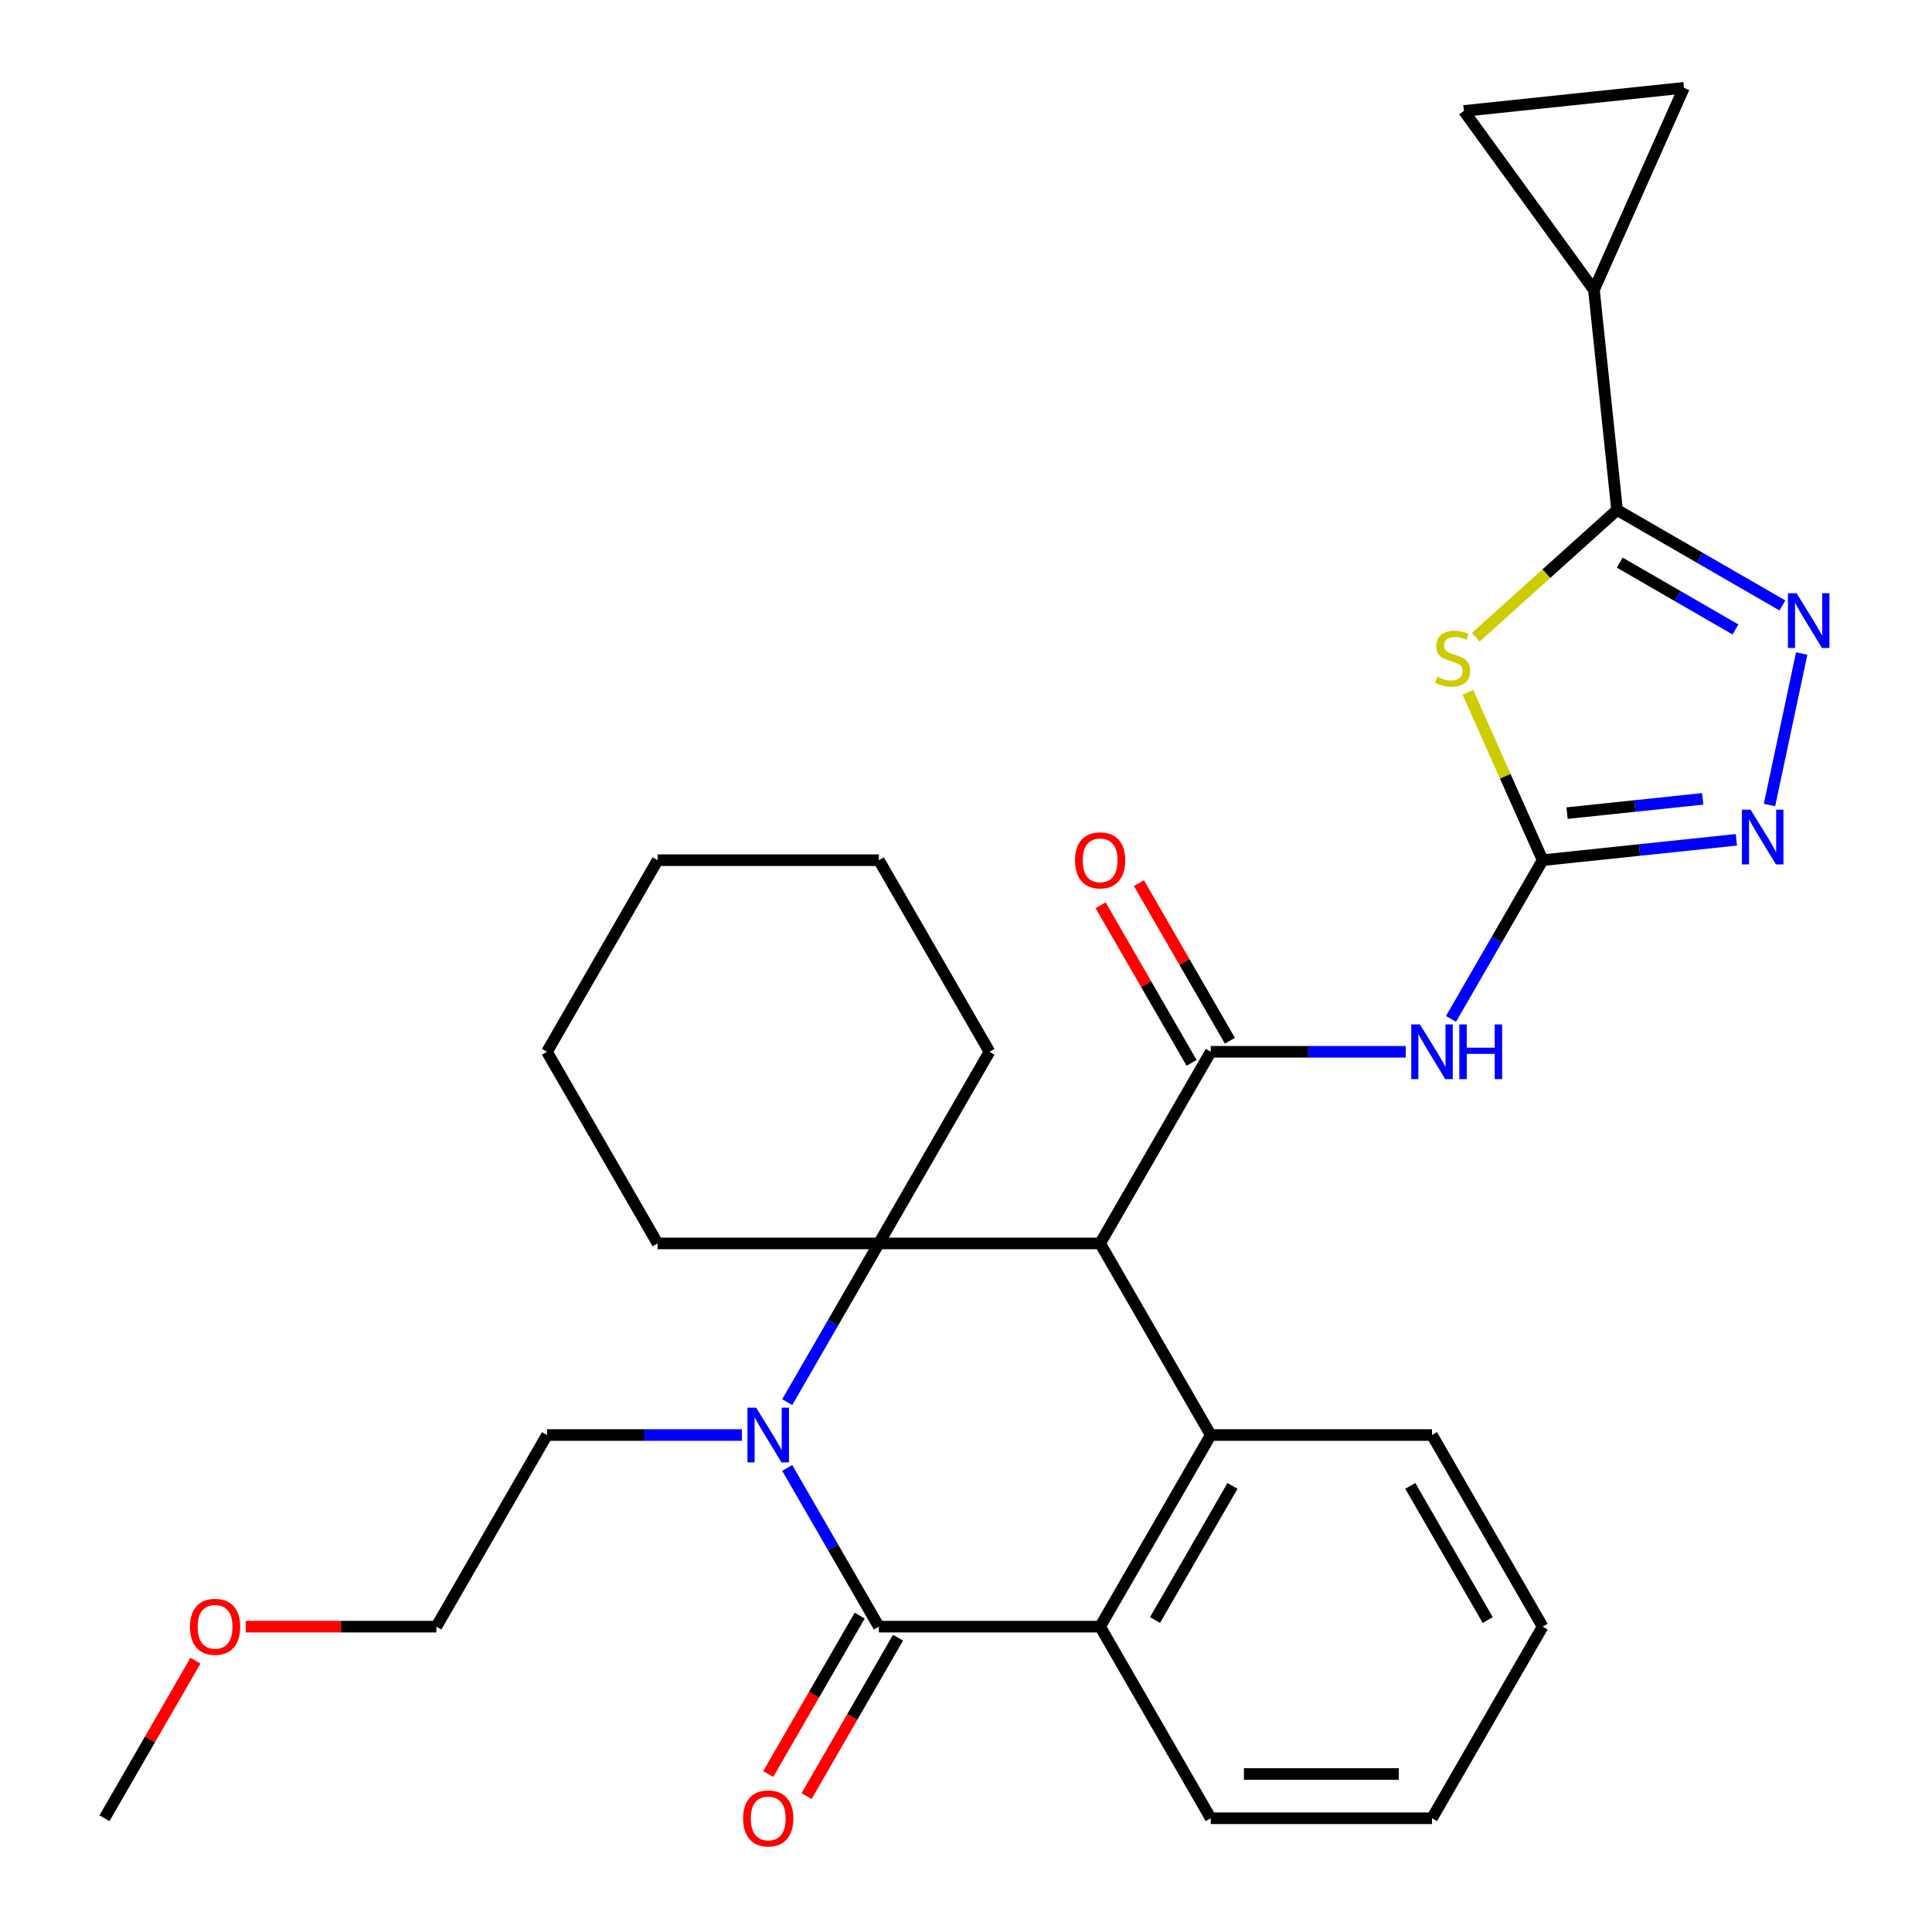 <?xml version='1.0' encoding='iso-8859-1'?>
<svg version='1.1' baseProfile='full'
              xmlns='http://www.w3.org/2000/svg'
                      xmlns:rdkit='http://www.rdkit.org/xml'
                      xmlns:xlink='http://www.w3.org/1999/xlink'
                  xml:space='preserve'
width='1000px' height='1000px' viewBox='0 0 1000 1000'>
<!-- END OF HEADER -->
<rect style='opacity:1.0;fill:#FFFFFF;stroke:none' width='1000' height='1000' x='0' y='0'> </rect>
<path class='bond-1' d='M 569.42,643.589 L 454.897,643.589' style='fill:none;fill-rule:evenodd;stroke:#000000;stroke-width:6px;stroke-linecap:butt;stroke-linejoin:miter;stroke-opacity:1' />
<path class='bond-3' d='M 569.42,643.589 L 626.682,544.408' style='fill:none;fill-rule:evenodd;stroke:#000000;stroke-width:6px;stroke-linecap:butt;stroke-linejoin:miter;stroke-opacity:1' />
<path class='bond-7' d='M 569.42,643.589 L 626.682,742.769' style='fill:none;fill-rule:evenodd;stroke:#000000;stroke-width:6px;stroke-linecap:butt;stroke-linejoin:miter;stroke-opacity:1' />
<path class='bond-0' d='M 407.463,725.746 L 431.18,684.667' style='fill:none;fill-rule:evenodd;stroke:#0000FF;stroke-width:6px;stroke-linecap:butt;stroke-linejoin:miter;stroke-opacity:1' />
<path class='bond-0' d='M 431.18,684.667 L 454.897,643.589' style='fill:none;fill-rule:evenodd;stroke:#000000;stroke-width:6px;stroke-linecap:butt;stroke-linejoin:miter;stroke-opacity:1' />
<path class='bond-17' d='M 384.032,742.769 L 333.571,742.769' style='fill:none;fill-rule:evenodd;stroke:#0000FF;stroke-width:6px;stroke-linecap:butt;stroke-linejoin:miter;stroke-opacity:1' />
<path class='bond-17' d='M 333.571,742.769 L 283.111,742.769' style='fill:none;fill-rule:evenodd;stroke:#000000;stroke-width:6px;stroke-linecap:butt;stroke-linejoin:miter;stroke-opacity:1' />
<path class='bond-30' d='M 407.463,759.792 L 431.18,800.871' style='fill:none;fill-rule:evenodd;stroke:#0000FF;stroke-width:6px;stroke-linecap:butt;stroke-linejoin:miter;stroke-opacity:1' />
<path class='bond-30' d='M 431.18,800.871 L 454.897,841.95' style='fill:none;fill-rule:evenodd;stroke:#000000;stroke-width:6px;stroke-linecap:butt;stroke-linejoin:miter;stroke-opacity:1' />
<path class='bond-18' d='M 454.897,643.589 L 512.158,544.408' style='fill:none;fill-rule:evenodd;stroke:#000000;stroke-width:6px;stroke-linecap:butt;stroke-linejoin:miter;stroke-opacity:1' />
<path class='bond-19' d='M 454.897,643.589 L 340.373,643.589' style='fill:none;fill-rule:evenodd;stroke:#000000;stroke-width:6px;stroke-linecap:butt;stroke-linejoin:miter;stroke-opacity:1' />
<path class='bond-2' d='M 454.897,841.95 L 569.42,841.95' style='fill:none;fill-rule:evenodd;stroke:#000000;stroke-width:6px;stroke-linecap:butt;stroke-linejoin:miter;stroke-opacity:1' />
<path class='bond-15' d='M 444.979,836.223 L 421.308,877.222' style='fill:none;fill-rule:evenodd;stroke:#000000;stroke-width:6px;stroke-linecap:butt;stroke-linejoin:miter;stroke-opacity:1' />
<path class='bond-15' d='M 421.308,877.222 L 397.637,918.221' style='fill:none;fill-rule:evenodd;stroke:#FF0000;stroke-width:6px;stroke-linecap:butt;stroke-linejoin:miter;stroke-opacity:1' />
<path class='bond-15' d='M 464.815,847.676 L 441.144,888.675' style='fill:none;fill-rule:evenodd;stroke:#000000;stroke-width:6px;stroke-linecap:butt;stroke-linejoin:miter;stroke-opacity:1' />
<path class='bond-15' d='M 441.144,888.675 L 417.473,929.673' style='fill:none;fill-rule:evenodd;stroke:#FF0000;stroke-width:6px;stroke-linecap:butt;stroke-linejoin:miter;stroke-opacity:1' />
<path class='bond-8' d='M 626.682,544.408 L 677.143,544.408' style='fill:none;fill-rule:evenodd;stroke:#000000;stroke-width:6px;stroke-linecap:butt;stroke-linejoin:miter;stroke-opacity:1' />
<path class='bond-8' d='M 677.143,544.408 L 727.603,544.408' style='fill:none;fill-rule:evenodd;stroke:#0000FF;stroke-width:6px;stroke-linecap:butt;stroke-linejoin:miter;stroke-opacity:1' />
<path class='bond-16' d='M 636.6,538.682 L 613.057,497.903' style='fill:none;fill-rule:evenodd;stroke:#000000;stroke-width:6px;stroke-linecap:butt;stroke-linejoin:miter;stroke-opacity:1' />
<path class='bond-16' d='M 613.057,497.903 L 589.513,457.125' style='fill:none;fill-rule:evenodd;stroke:#FF0000;stroke-width:6px;stroke-linecap:butt;stroke-linejoin:miter;stroke-opacity:1' />
<path class='bond-16' d='M 616.764,550.134 L 593.221,509.356' style='fill:none;fill-rule:evenodd;stroke:#000000;stroke-width:6px;stroke-linecap:butt;stroke-linejoin:miter;stroke-opacity:1' />
<path class='bond-16' d='M 593.221,509.356 L 569.677,468.577' style='fill:none;fill-rule:evenodd;stroke:#FF0000;stroke-width:6px;stroke-linecap:butt;stroke-linejoin:miter;stroke-opacity:1' />
<path class='bond-4' d='M 759.787,358.348 L 779.127,401.788' style='fill:none;fill-rule:evenodd;stroke:#CCCC00;stroke-width:6px;stroke-linecap:butt;stroke-linejoin:miter;stroke-opacity:1' />
<path class='bond-4' d='M 779.127,401.788 L 798.468,445.228' style='fill:none;fill-rule:evenodd;stroke:#000000;stroke-width:6px;stroke-linecap:butt;stroke-linejoin:miter;stroke-opacity:1' />
<path class='bond-6' d='M 763.83,329.851 L 800.412,296.912' style='fill:none;fill-rule:evenodd;stroke:#CCCC00;stroke-width:6px;stroke-linecap:butt;stroke-linejoin:miter;stroke-opacity:1' />
<path class='bond-6' d='M 800.412,296.912 L 836.995,263.974' style='fill:none;fill-rule:evenodd;stroke:#000000;stroke-width:6px;stroke-linecap:butt;stroke-linejoin:miter;stroke-opacity:1' />
<path class='bond-5' d='M 798.468,445.228 L 774.751,486.306' style='fill:none;fill-rule:evenodd;stroke:#000000;stroke-width:6px;stroke-linecap:butt;stroke-linejoin:miter;stroke-opacity:1' />
<path class='bond-5' d='M 774.751,486.306 L 751.034,527.385' style='fill:none;fill-rule:evenodd;stroke:#0000FF;stroke-width:6px;stroke-linecap:butt;stroke-linejoin:miter;stroke-opacity:1' />
<path class='bond-11' d='M 798.468,445.228 L 848.615,439.957' style='fill:none;fill-rule:evenodd;stroke:#000000;stroke-width:6px;stroke-linecap:butt;stroke-linejoin:miter;stroke-opacity:1' />
<path class='bond-11' d='M 848.615,439.957 L 898.761,434.686' style='fill:none;fill-rule:evenodd;stroke:#0000FF;stroke-width:6px;stroke-linecap:butt;stroke-linejoin:miter;stroke-opacity:1' />
<path class='bond-11' d='M 811.118,420.867 L 846.22,417.178' style='fill:none;fill-rule:evenodd;stroke:#000000;stroke-width:6px;stroke-linecap:butt;stroke-linejoin:miter;stroke-opacity:1' />
<path class='bond-11' d='M 846.22,417.178 L 881.323,413.488' style='fill:none;fill-rule:evenodd;stroke:#0000FF;stroke-width:6px;stroke-linecap:butt;stroke-linejoin:miter;stroke-opacity:1' />
<path class='bond-12' d='M 836.995,263.974 L 825.024,150.077' style='fill:none;fill-rule:evenodd;stroke:#000000;stroke-width:6px;stroke-linecap:butt;stroke-linejoin:miter;stroke-opacity:1' />
<path class='bond-33' d='M 836.995,263.974 L 879.783,288.678' style='fill:none;fill-rule:evenodd;stroke:#000000;stroke-width:6px;stroke-linecap:butt;stroke-linejoin:miter;stroke-opacity:1' />
<path class='bond-33' d='M 879.783,288.678 L 922.572,313.382' style='fill:none;fill-rule:evenodd;stroke:#0000FF;stroke-width:6px;stroke-linecap:butt;stroke-linejoin:miter;stroke-opacity:1' />
<path class='bond-33' d='M 838.379,291.221 L 868.331,308.514' style='fill:none;fill-rule:evenodd;stroke:#000000;stroke-width:6px;stroke-linecap:butt;stroke-linejoin:miter;stroke-opacity:1' />
<path class='bond-33' d='M 868.331,308.514 L 898.283,325.807' style='fill:none;fill-rule:evenodd;stroke:#0000FF;stroke-width:6px;stroke-linecap:butt;stroke-linejoin:miter;stroke-opacity:1' />
<path class='bond-10' d='M 626.682,742.769 L 569.42,841.95' style='fill:none;fill-rule:evenodd;stroke:#000000;stroke-width:6px;stroke-linecap:butt;stroke-linejoin:miter;stroke-opacity:1' />
<path class='bond-10' d='M 637.929,769.099 L 597.846,838.525' style='fill:none;fill-rule:evenodd;stroke:#000000;stroke-width:6px;stroke-linecap:butt;stroke-linejoin:miter;stroke-opacity:1' />
<path class='bond-20' d='M 626.682,742.769 L 741.206,742.769' style='fill:none;fill-rule:evenodd;stroke:#000000;stroke-width:6px;stroke-linecap:butt;stroke-linejoin:miter;stroke-opacity:1' />
<path class='bond-9' d='M 932.557,338.259 L 915.89,416.669' style='fill:none;fill-rule:evenodd;stroke:#0000FF;stroke-width:6px;stroke-linecap:butt;stroke-linejoin:miter;stroke-opacity:1' />
<path class='bond-21' d='M 569.42,841.95 L 626.682,941.13' style='fill:none;fill-rule:evenodd;stroke:#000000;stroke-width:6px;stroke-linecap:butt;stroke-linejoin:miter;stroke-opacity:1' />
<path class='bond-13' d='M 825.024,150.077 L 757.708,57.425' style='fill:none;fill-rule:evenodd;stroke:#000000;stroke-width:6px;stroke-linecap:butt;stroke-linejoin:miter;stroke-opacity:1' />
<path class='bond-14' d='M 825.024,150.077 L 871.605,45.455' style='fill:none;fill-rule:evenodd;stroke:#000000;stroke-width:6px;stroke-linecap:butt;stroke-linejoin:miter;stroke-opacity:1' />
<path class='bond-34' d='M 757.708,57.425 L 871.605,45.455' style='fill:none;fill-rule:evenodd;stroke:#000000;stroke-width:6px;stroke-linecap:butt;stroke-linejoin:miter;stroke-opacity:1' />
<path class='bond-23' d='M 283.111,742.769 L 225.849,841.95' style='fill:none;fill-rule:evenodd;stroke:#000000;stroke-width:6px;stroke-linecap:butt;stroke-linejoin:miter;stroke-opacity:1' />
<path class='bond-26' d='M 512.158,544.408 L 454.897,445.228' style='fill:none;fill-rule:evenodd;stroke:#000000;stroke-width:6px;stroke-linecap:butt;stroke-linejoin:miter;stroke-opacity:1' />
<path class='bond-25' d='M 340.373,643.589 L 283.111,544.408' style='fill:none;fill-rule:evenodd;stroke:#000000;stroke-width:6px;stroke-linecap:butt;stroke-linejoin:miter;stroke-opacity:1' />
<path class='bond-27' d='M 741.206,742.769 L 798.468,841.95' style='fill:none;fill-rule:evenodd;stroke:#000000;stroke-width:6px;stroke-linecap:butt;stroke-linejoin:miter;stroke-opacity:1' />
<path class='bond-27' d='M 729.959,769.099 L 770.042,838.525' style='fill:none;fill-rule:evenodd;stroke:#000000;stroke-width:6px;stroke-linecap:butt;stroke-linejoin:miter;stroke-opacity:1' />
<path class='bond-31' d='M 626.682,941.13 L 741.206,941.13' style='fill:none;fill-rule:evenodd;stroke:#000000;stroke-width:6px;stroke-linecap:butt;stroke-linejoin:miter;stroke-opacity:1' />
<path class='bond-31' d='M 643.861,918.225 L 724.027,918.225' style='fill:none;fill-rule:evenodd;stroke:#000000;stroke-width:6px;stroke-linecap:butt;stroke-linejoin:miter;stroke-opacity:1' />
<path class='bond-22' d='M 127.188,841.95 L 176.519,841.95' style='fill:none;fill-rule:evenodd;stroke:#FF0000;stroke-width:6px;stroke-linecap:butt;stroke-linejoin:miter;stroke-opacity:1' />
<path class='bond-22' d='M 176.519,841.95 L 225.849,841.95' style='fill:none;fill-rule:evenodd;stroke:#000000;stroke-width:6px;stroke-linecap:butt;stroke-linejoin:miter;stroke-opacity:1' />
<path class='bond-24' d='M 101.151,859.573 L 77.607,900.351' style='fill:none;fill-rule:evenodd;stroke:#FF0000;stroke-width:6px;stroke-linecap:butt;stroke-linejoin:miter;stroke-opacity:1' />
<path class='bond-24' d='M 77.607,900.351 L 54.063,941.13' style='fill:none;fill-rule:evenodd;stroke:#000000;stroke-width:6px;stroke-linecap:butt;stroke-linejoin:miter;stroke-opacity:1' />
<path class='bond-29' d='M 283.111,544.408 L 340.373,445.228' style='fill:none;fill-rule:evenodd;stroke:#000000;stroke-width:6px;stroke-linecap:butt;stroke-linejoin:miter;stroke-opacity:1' />
<path class='bond-32' d='M 454.897,445.228 L 340.373,445.228' style='fill:none;fill-rule:evenodd;stroke:#000000;stroke-width:6px;stroke-linecap:butt;stroke-linejoin:miter;stroke-opacity:1' />
<path class='bond-28' d='M 798.468,841.95 L 741.206,941.13' style='fill:none;fill-rule:evenodd;stroke:#000000;stroke-width:6px;stroke-linecap:butt;stroke-linejoin:miter;stroke-opacity:1' />
<path  class='atom-1' d='M 391.375 728.609
L 400.655 743.609
Q 401.575 745.089, 403.055 747.769
Q 404.535 750.449, 404.615 750.609
L 404.615 728.609
L 408.375 728.609
L 408.375 756.929
L 404.495 756.929
L 394.535 740.529
Q 393.375 738.609, 392.135 736.409
Q 390.935 734.209, 390.575 733.529
L 390.575 756.929
L 386.895 756.929
L 386.895 728.609
L 391.375 728.609
' fill='#0000FF'/>
<path  class='atom-5' d='M 743.887 350.325
Q 744.207 350.445, 745.527 351.005
Q 746.847 351.565, 748.287 351.925
Q 749.767 352.245, 751.207 352.245
Q 753.887 352.245, 755.447 350.965
Q 757.007 349.645, 757.007 347.365
Q 757.007 345.805, 756.207 344.845
Q 755.447 343.885, 754.247 343.365
Q 753.047 342.845, 751.047 342.245
Q 748.527 341.485, 747.007 340.765
Q 745.527 340.045, 744.447 338.525
Q 743.407 337.005, 743.407 334.445
Q 743.407 330.885, 745.807 328.685
Q 748.247 326.485, 753.047 326.485
Q 756.327 326.485, 760.047 328.045
L 759.127 331.125
Q 755.727 329.725, 753.167 329.725
Q 750.407 329.725, 748.887 330.885
Q 747.367 332.005, 747.407 333.965
Q 747.407 335.485, 748.167 336.405
Q 748.967 337.325, 750.087 337.845
Q 751.247 338.365, 753.167 338.965
Q 755.727 339.765, 757.247 340.565
Q 758.767 341.365, 759.847 343.005
Q 760.967 344.605, 760.967 347.365
Q 760.967 351.285, 758.327 353.405
Q 755.727 355.485, 751.367 355.485
Q 748.847 355.485, 746.927 354.925
Q 745.047 354.405, 742.807 353.485
L 743.887 350.325
' fill='#CCCC00'/>
<path  class='atom-9' d='M 734.946 530.248
L 744.226 545.248
Q 745.146 546.728, 746.626 549.408
Q 748.106 552.088, 748.186 552.248
L 748.186 530.248
L 751.946 530.248
L 751.946 558.568
L 748.066 558.568
L 738.106 542.168
Q 736.946 540.248, 735.706 538.048
Q 734.506 535.848, 734.146 535.168
L 734.146 558.568
L 730.466 558.568
L 730.466 530.248
L 734.946 530.248
' fill='#0000FF'/>
<path  class='atom-9' d='M 755.346 530.248
L 759.186 530.248
L 759.186 542.288
L 773.666 542.288
L 773.666 530.248
L 777.506 530.248
L 777.506 558.568
L 773.666 558.568
L 773.666 545.488
L 759.186 545.488
L 759.186 558.568
L 755.346 558.568
L 755.346 530.248
' fill='#0000FF'/>
<path  class='atom-10' d='M 929.915 307.076
L 939.195 322.076
Q 940.115 323.556, 941.595 326.236
Q 943.075 328.916, 943.155 329.076
L 943.155 307.076
L 946.915 307.076
L 946.915 335.396
L 943.035 335.396
L 933.075 318.996
Q 931.915 317.076, 930.675 314.876
Q 929.475 312.676, 929.115 311.996
L 929.115 335.396
L 925.435 335.396
L 925.435 307.076
L 929.915 307.076
' fill='#0000FF'/>
<path  class='atom-12' d='M 906.104 419.097
L 915.384 434.097
Q 916.304 435.577, 917.784 438.257
Q 919.264 440.937, 919.344 441.097
L 919.344 419.097
L 923.104 419.097
L 923.104 447.417
L 919.224 447.417
L 909.264 431.017
Q 908.104 429.097, 906.864 426.897
Q 905.664 424.697, 905.304 424.017
L 905.304 447.417
L 901.624 447.417
L 901.624 419.097
L 906.104 419.097
' fill='#0000FF'/>
<path  class='atom-16' d='M 384.635 941.21
Q 384.635 934.41, 387.995 930.61
Q 391.355 926.81, 397.635 926.81
Q 403.915 926.81, 407.275 930.61
Q 410.635 934.41, 410.635 941.21
Q 410.635 948.09, 407.235 952.01
Q 403.835 955.89, 397.635 955.89
Q 391.395 955.89, 387.995 952.01
Q 384.635 948.13, 384.635 941.21
M 397.635 952.69
Q 401.955 952.69, 404.275 949.81
Q 406.635 946.89, 406.635 941.21
Q 406.635 935.65, 404.275 932.85
Q 401.955 930.01, 397.635 930.01
Q 393.315 930.01, 390.955 932.81
Q 388.635 935.61, 388.635 941.21
Q 388.635 946.93, 390.955 949.81
Q 393.315 952.69, 397.635 952.69
' fill='#FF0000'/>
<path  class='atom-17' d='M 556.42 445.308
Q 556.42 438.508, 559.78 434.708
Q 563.14 430.908, 569.42 430.908
Q 575.7 430.908, 579.06 434.708
Q 582.42 438.508, 582.42 445.308
Q 582.42 452.188, 579.02 456.108
Q 575.62 459.988, 569.42 459.988
Q 563.18 459.988, 559.78 456.108
Q 556.42 452.228, 556.42 445.308
M 569.42 456.788
Q 573.74 456.788, 576.06 453.908
Q 578.42 450.988, 578.42 445.308
Q 578.42 439.748, 576.06 436.948
Q 573.74 434.108, 569.42 434.108
Q 565.1 434.108, 562.74 436.908
Q 560.42 439.708, 560.42 445.308
Q 560.42 451.028, 562.74 453.908
Q 565.1 456.788, 569.42 456.788
' fill='#FF0000'/>
<path  class='atom-23' d='M 98.325 842.03
Q 98.325 835.23, 101.685 831.43
Q 105.045 827.63, 111.325 827.63
Q 117.605 827.63, 120.965 831.43
Q 124.325 835.23, 124.325 842.03
Q 124.325 848.91, 120.925 852.83
Q 117.525 856.71, 111.325 856.71
Q 105.085 856.71, 101.685 852.83
Q 98.325 848.95, 98.325 842.03
M 111.325 853.51
Q 115.645 853.51, 117.965 850.63
Q 120.325 847.71, 120.325 842.03
Q 120.325 836.47, 117.965 833.67
Q 115.645 830.83, 111.325 830.83
Q 107.005 830.83, 104.645 833.63
Q 102.325 836.43, 102.325 842.03
Q 102.325 847.75, 104.645 850.63
Q 107.005 853.51, 111.325 853.51
' fill='#FF0000'/>
</svg>
